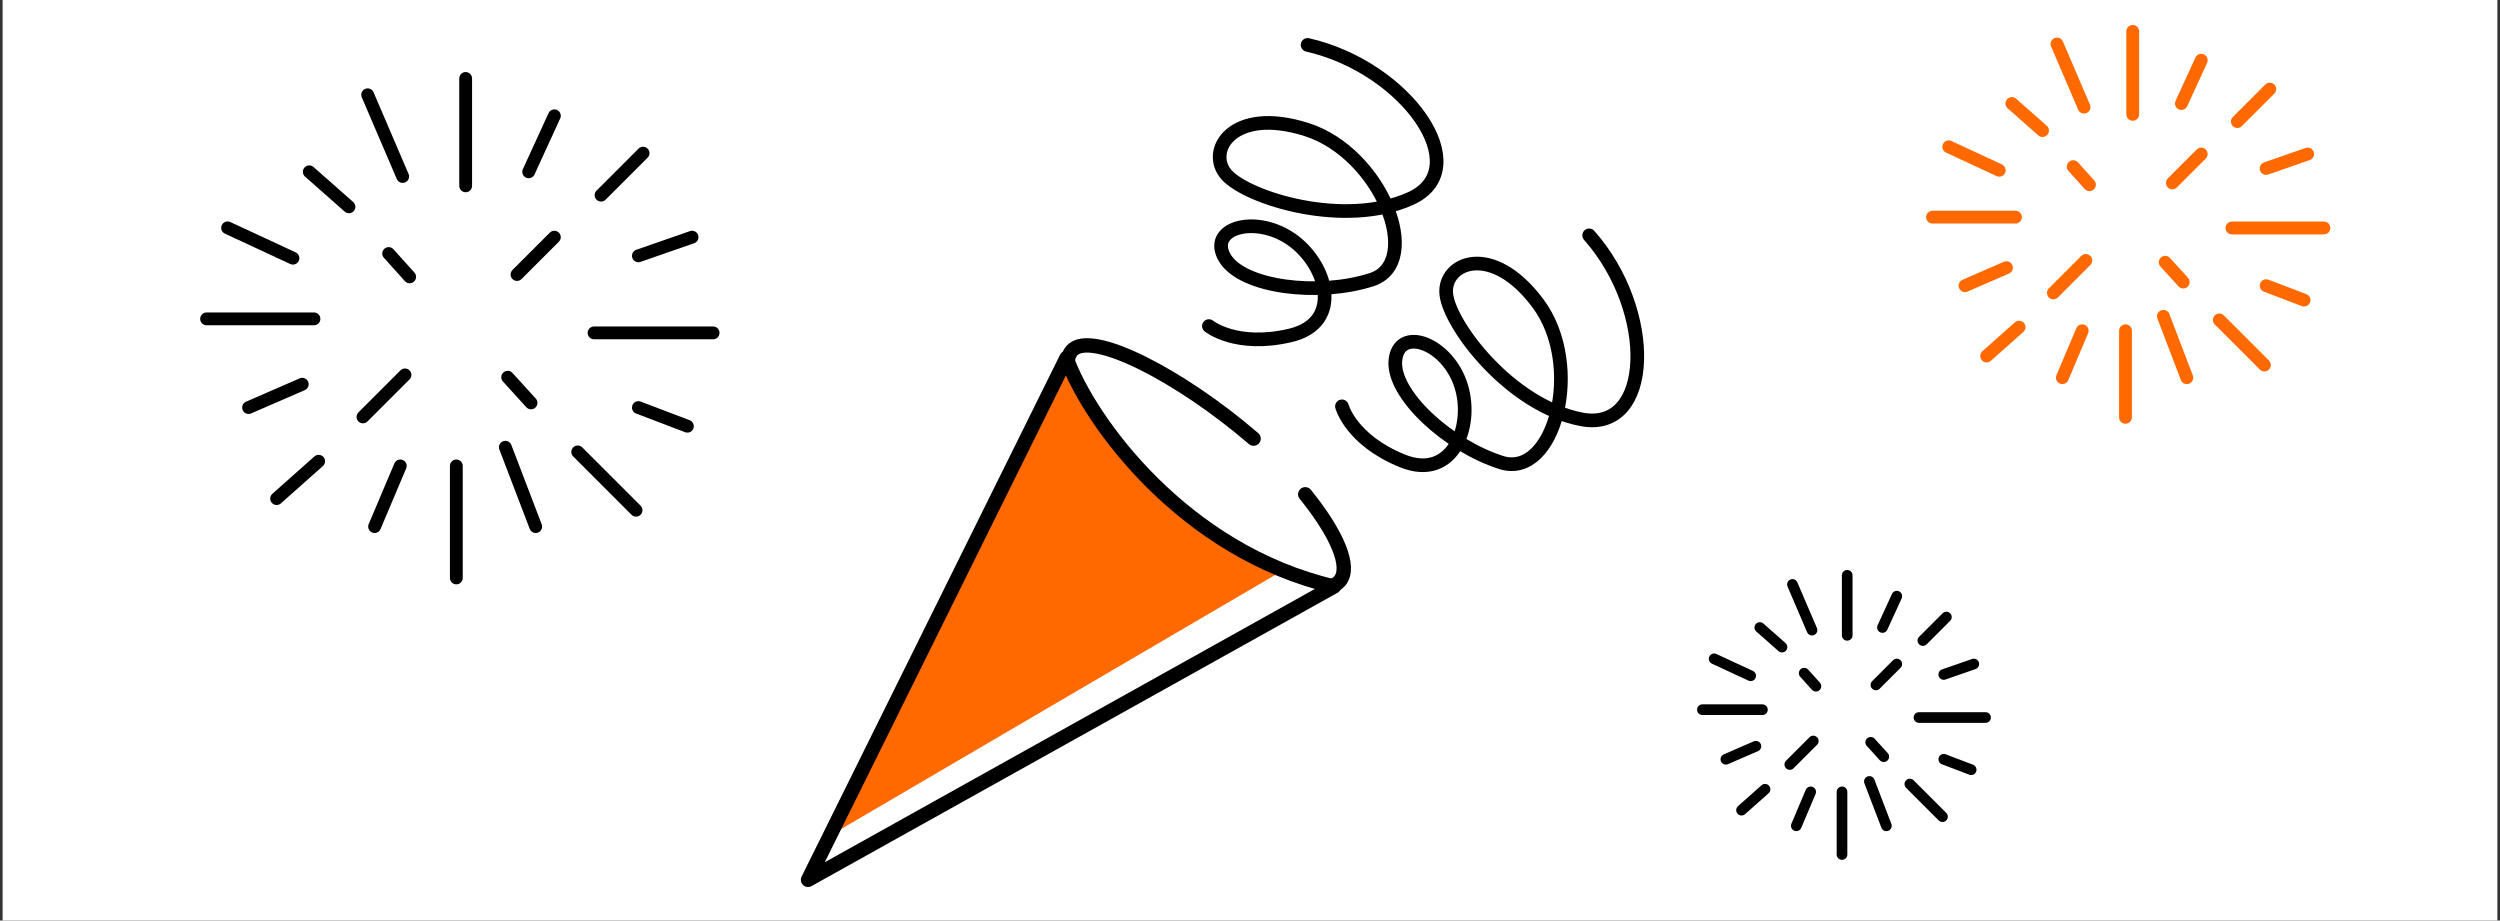 <svg width="478" height="176" viewBox="0 0 478 176" fill="none" xmlns="http://www.w3.org/2000/svg">
<rect x="0" y="0" width="478" height="176" fill="#333333" stroke="none"/>
<rect width="477" height="176" transform="translate(0.5)" fill="white"/>
<path d="M239.685 83.861C225.546 71.696 208.478 62.972 204.932 67.057C201.385 71.142 209.972 84.315 224.111 96.48C238.249 108.646 252.586 115.196 256.132 111.111C258.426 108.468 255.644 102.024 249.567 94.51" stroke="black" stroke-width="2.752" stroke-linecap="round"/>
<path d="M154.499 168.22L254.379 112.078C225.71 105.416 208.294 80.605 203.916 68.449L154.499 168.22Z" fill="#FF6900"/>
<path d="M157.966 160.181L244.359 109.607L254.035 112.704L155.201 167.406L157.966 160.181Z" fill="white"/>
<path d="M203.914 68.449L154.497 168.22L232.856 124.523L255.059 112.142C226.39 105.479 208.291 80.605 203.914 68.449Z" stroke="black" stroke-width="2.752" stroke-linecap="round" stroke-linejoin="round"/>
<path d="M303.848 45C316.669 59.49 316.022 82.826 302.363 80.174C288.704 77.522 277.154 62.212 276.528 56.24C275.902 50.268 285.188 46.097 294.062 58.007C302.937 69.918 297.209 91.647 287.047 88.435C276.885 85.223 266.203 75.406 266.795 68.931C267.388 62.456 276.214 65.274 279.128 73.079C282.042 80.885 278.003 92.128 268.136 88.12C258.268 84.113 256.582 77.695 256.582 77.695" stroke="black" stroke-width="2.613" stroke-linecap="round"/>
<path d="M250.012 8.583C269.022 12.934 282.374 32.223 269.725 37.951C257.076 43.679 238.61 37.931 234.551 33.451C230.493 28.971 235.539 20.234 249.816 24.77C264.092 29.306 272.371 50.224 262.223 53.481C252.076 56.738 237.579 54.941 234.209 49.351C230.839 43.761 239.669 40.954 246.673 45.601C253.676 50.247 257.088 61.69 246.707 64.132C236.325 66.575 231.142 62.345 231.142 62.345" stroke="black" stroke-width="2.613" stroke-linecap="round"/>
<path d="M89.035 15V35.53" stroke="black" stroke-width="2.45" stroke-linecap="round"/>
<path d="M105.995 22.141L101.086 32.852" stroke="black" stroke-width="2.45" stroke-linecap="round"/>
<path d="M122.956 29.281L114.922 37.316" stroke="black" stroke-width="2.45" stroke-linecap="round"/>
<path d="M70.297 18.123L76.992 33.744" stroke="black" stroke-width="2.45" stroke-linecap="round"/>
<path d="M59.133 32.85L66.721 39.545" stroke="black" stroke-width="2.45" stroke-linecap="round"/>
<path d="M43.516 43.562L56.012 49.364" stroke="black" stroke-width="2.45" stroke-linecap="round"/>
<path d="M39.5 60.967H60.03" stroke="black" stroke-width="2.45" stroke-linecap="round"/>
<path d="M47.527 77.926L57.792 73.463" stroke="black" stroke-width="2.45" stroke-linecap="round"/>
<path d="M52.891 95.331L60.925 88.189" stroke="black" stroke-width="2.45" stroke-linecap="round"/>
<path d="M76.534 89.082L71.625 100.686" stroke="black" stroke-width="2.45" stroke-linecap="round"/>
<path d="M87.25 89.082V110.505" stroke="black" stroke-width="2.45" stroke-linecap="round"/>
<path d="M96.625 85.512L102.427 100.686" stroke="black" stroke-width="2.45" stroke-linecap="round"/>
<path d="M110.457 86.402L121.614 97.56" stroke="black" stroke-width="2.45" stroke-linecap="round"/>
<path d="M113.582 63.645H136.344" stroke="black" stroke-width="2.45" stroke-linecap="round"/>
<path d="M122.059 48.916L132.323 45.346" stroke="black" stroke-width="2.45" stroke-linecap="round"/>
<path d="M105.993 45.346L98.852 52.487" stroke="black" stroke-width="2.45" stroke-linecap="round"/>
<path d="M74.312 48.473L78.33 52.936" stroke="black" stroke-width="2.45" stroke-linecap="round"/>
<path d="M122.059 77.924L131.431 81.494" stroke="black" stroke-width="2.45" stroke-linecap="round"/>
<path d="M69.398 79.712L77.433 71.678" stroke="black" stroke-width="2.45" stroke-linecap="round"/>
<path d="M97.07 72.123L101.534 77.033" stroke="black" stroke-width="2.45" stroke-linecap="round"/>
<path d="M353.188 110V121.475" stroke="black" stroke-width="2.041" stroke-linecap="round"/>
<path d="M362.67 113.99L359.926 119.977" stroke="black" stroke-width="2.041" stroke-linecap="round"/>
<path d="M372.147 117.982L367.656 122.473" stroke="black" stroke-width="2.041" stroke-linecap="round"/>
<path d="M342.715 111.746L346.457 120.477" stroke="black" stroke-width="2.041" stroke-linecap="round"/>
<path d="M336.477 119.979L340.717 123.72" stroke="black" stroke-width="2.041" stroke-linecap="round"/>
<path d="M327.742 125.965L334.727 129.208" stroke="black" stroke-width="2.041" stroke-linecap="round"/>
<path d="M325.5 135.693H336.975" stroke="black" stroke-width="2.041" stroke-linecap="round"/>
<path d="M329.988 145.172L335.726 142.678" stroke="black" stroke-width="2.041" stroke-linecap="round"/>
<path d="M332.984 154.902L337.475 150.91" stroke="black" stroke-width="2.041" stroke-linecap="round"/>
<path d="M346.201 151.408L343.457 157.894" stroke="black" stroke-width="2.041" stroke-linecap="round"/>
<path d="M352.191 151.408V163.382" stroke="black" stroke-width="2.041" stroke-linecap="round"/>
<path d="M357.43 149.414L360.673 157.896" stroke="black" stroke-width="2.041" stroke-linecap="round"/>
<path d="M365.164 149.912L371.401 156.149" stroke="black" stroke-width="2.041" stroke-linecap="round"/>
<path d="M366.91 137.189H379.633" stroke="black" stroke-width="2.041" stroke-linecap="round"/>
<path d="M371.648 128.959L377.386 126.963" stroke="black" stroke-width="2.041" stroke-linecap="round"/>
<path d="M362.667 126.963L358.676 130.954" stroke="black" stroke-width="2.041" stroke-linecap="round"/>
<path d="M344.957 128.709L347.202 131.204" stroke="black" stroke-width="2.041" stroke-linecap="round"/>
<path d="M371.648 145.172L376.887 147.168" stroke="black" stroke-width="2.041" stroke-linecap="round"/>
<path d="M342.211 146.17L346.701 141.68" stroke="black" stroke-width="2.041" stroke-linecap="round"/>
<path d="M357.68 141.93L360.174 144.674" stroke="black" stroke-width="2.041" stroke-linecap="round"/>
<path d="M407.777 6V21.863" stroke="#FF6900" stroke-width="2.45" stroke-linecap="round"/>
<path d="M420.879 11.518L417.086 19.794" stroke="#FF6900" stroke-width="2.45" stroke-linecap="round"/>
<path d="M433.985 17.035L427.777 23.242" stroke="#FF6900" stroke-width="2.45" stroke-linecap="round"/>
<path d="M393.297 8.412L398.47 20.482" stroke="#FF6900" stroke-width="2.45" stroke-linecap="round"/>
<path d="M384.672 19.793L390.534 24.966" stroke="#FF6900" stroke-width="2.45" stroke-linecap="round"/>
<path d="M372.602 28.07L382.257 32.553" stroke="#FF6900" stroke-width="2.45" stroke-linecap="round"/>
<path d="M369.5 41.518H385.363" stroke="#FF6900" stroke-width="2.45" stroke-linecap="round"/>
<path d="M375.703 54.622L383.635 51.174" stroke="#FF6900" stroke-width="2.45" stroke-linecap="round"/>
<path d="M379.844 68.07L386.051 62.553" stroke="#FF6900" stroke-width="2.45" stroke-linecap="round"/>
<path d="M398.118 63.242L394.324 72.208" stroke="#FF6900" stroke-width="2.45" stroke-linecap="round"/>
<path d="M406.395 63.242V79.795" stroke="#FF6900" stroke-width="2.45" stroke-linecap="round"/>
<path d="M413.641 60.484L418.124 72.209" stroke="#FF6900" stroke-width="2.45" stroke-linecap="round"/>
<path d="M424.328 61.174L432.949 69.795" stroke="#FF6900" stroke-width="2.45" stroke-linecap="round"/>
<path d="M426.742 43.588H444.33" stroke="#FF6900" stroke-width="2.45" stroke-linecap="round"/>
<path d="M433.293 32.208L441.225 29.449" stroke="#FF6900" stroke-width="2.45" stroke-linecap="round"/>
<path d="M420.877 29.449L415.359 34.967" stroke="#FF6900" stroke-width="2.45" stroke-linecap="round"/>
<path d="M396.398 31.863L399.502 35.312" stroke="#FF6900" stroke-width="2.45" stroke-linecap="round"/>
<path d="M433.293 54.621L440.535 57.38" stroke="#FF6900" stroke-width="2.45" stroke-linecap="round"/>
<path d="M392.602 56.002L398.809 49.795" stroke="#FF6900" stroke-width="2.45" stroke-linecap="round"/>
<path d="M413.984 50.139L417.433 53.932" stroke="#FF6900" stroke-width="2.45" stroke-linecap="round"/>
</svg>
